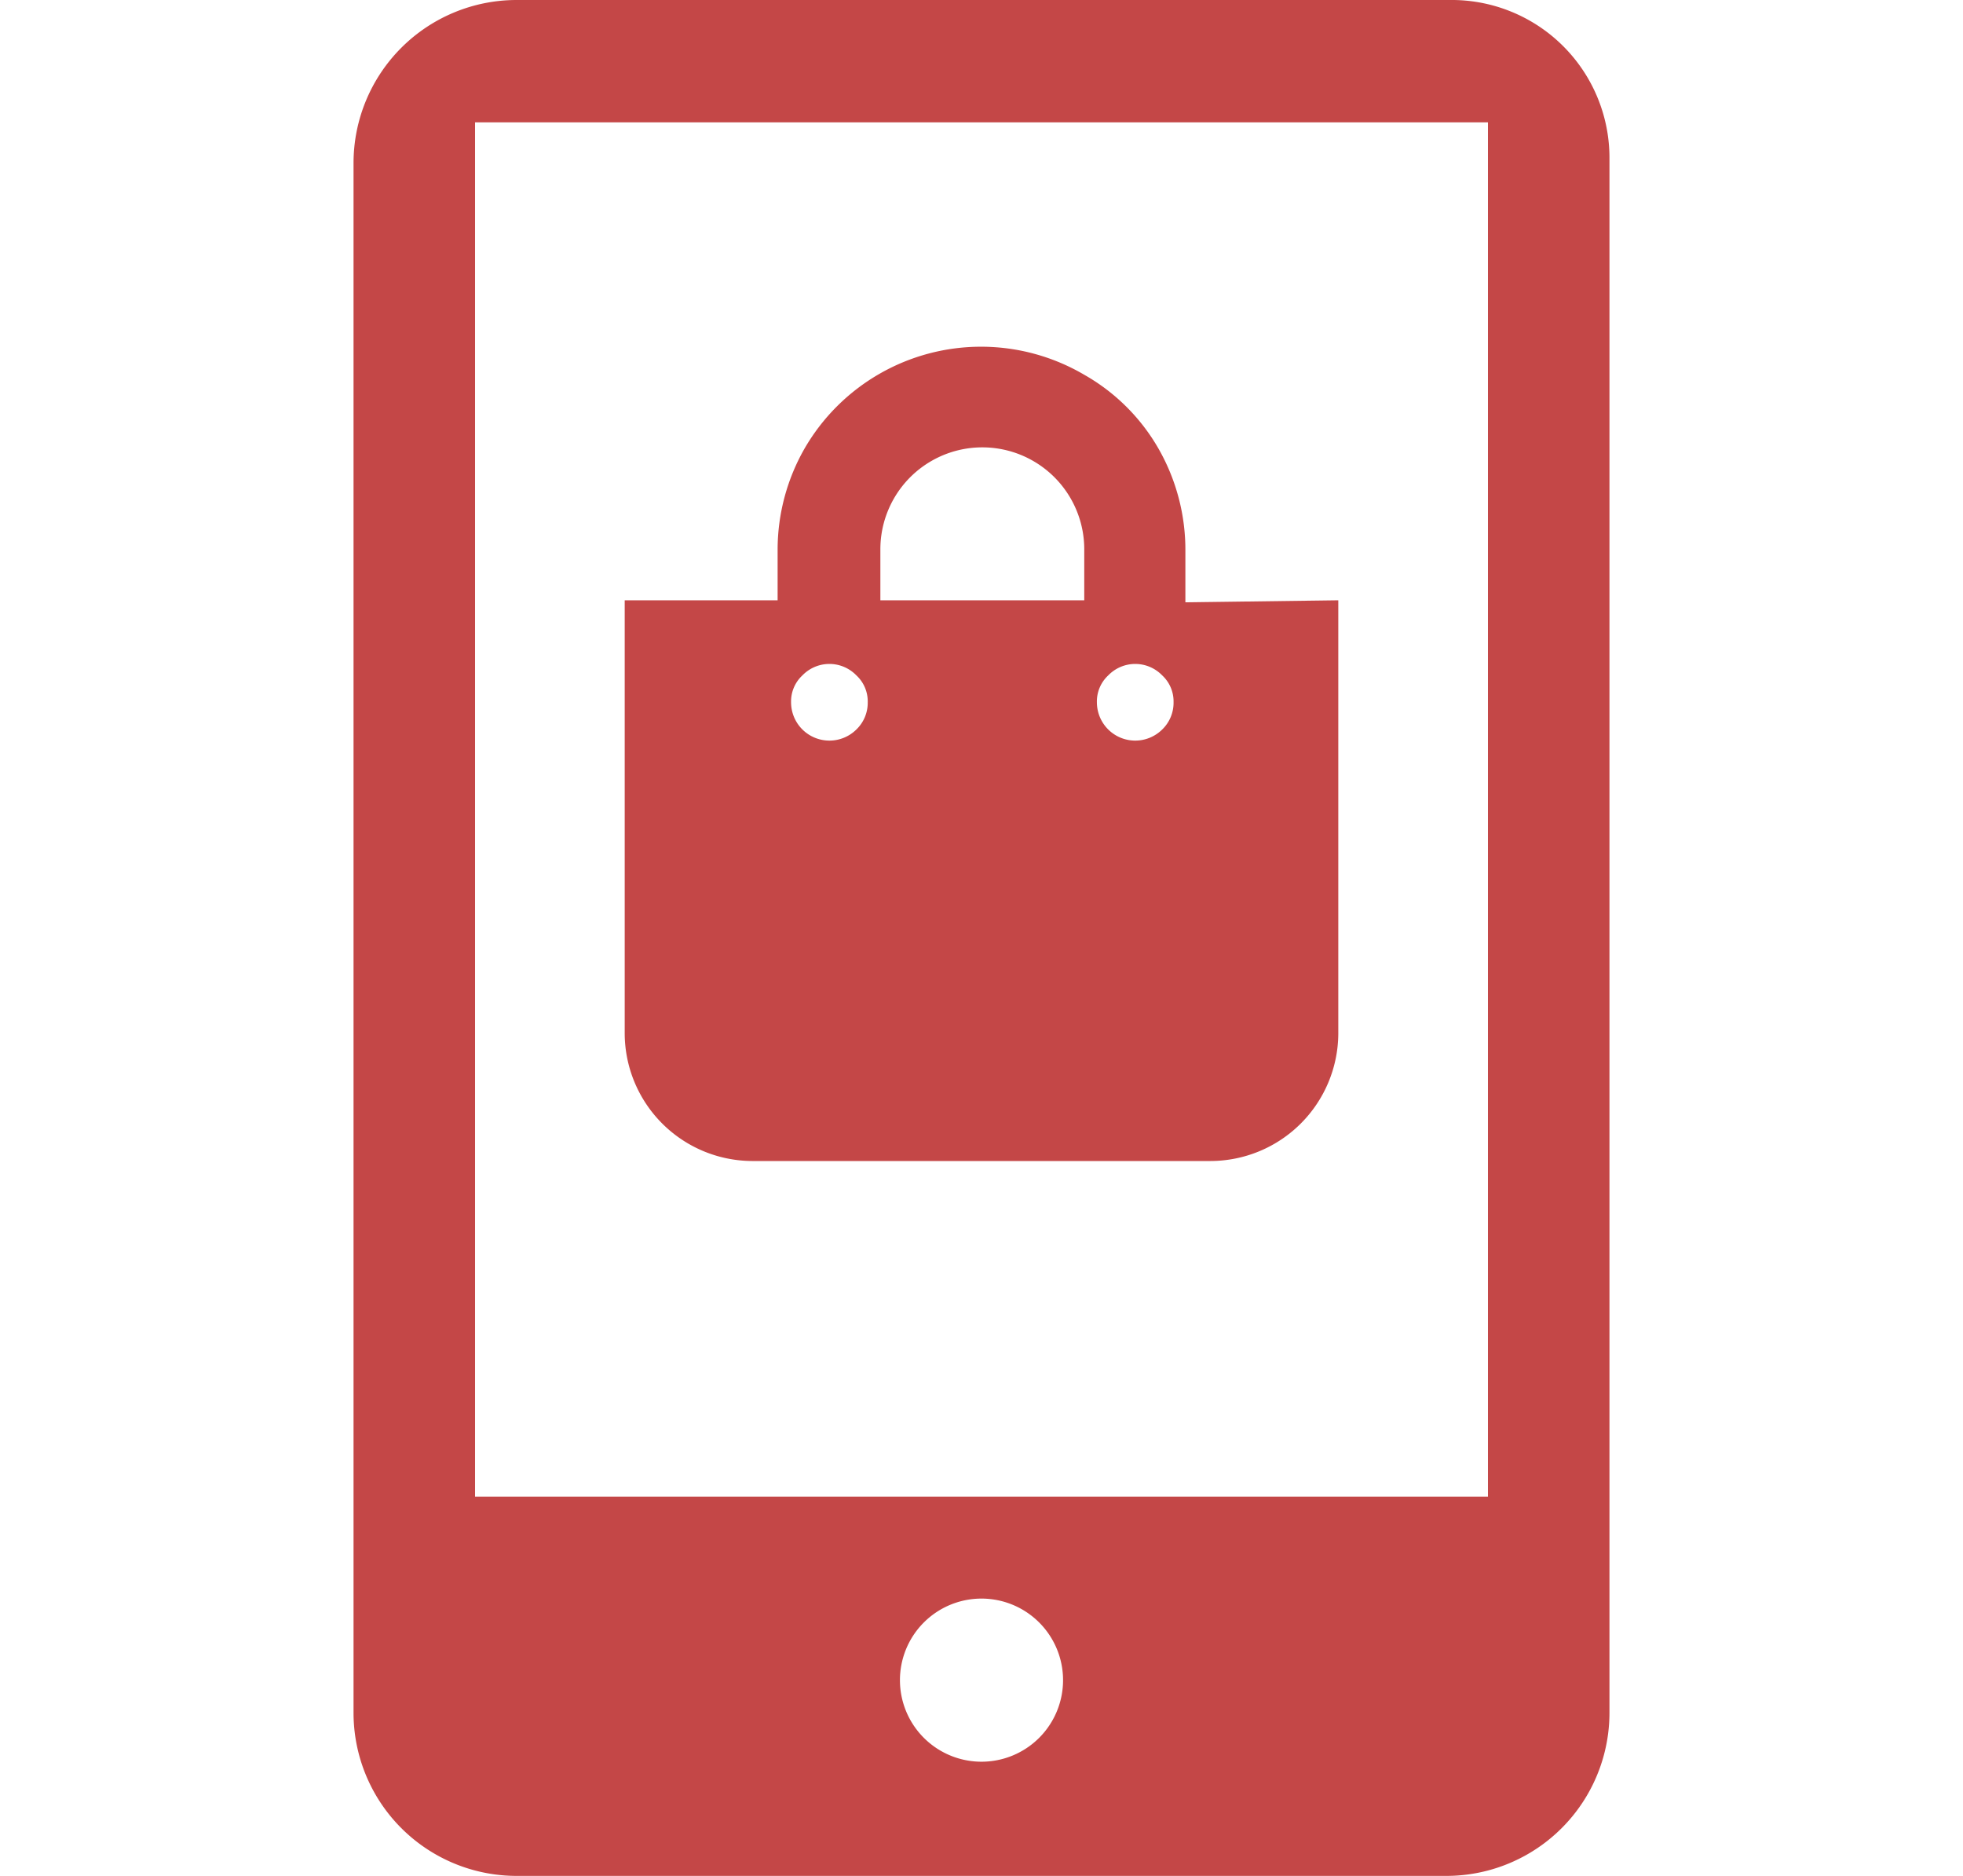 <?xml version="1.0" encoding="UTF-8"?><svg xmlns="http://www.w3.org/2000/svg" width="48.14" height="46" viewBox="0 0 48.14 46"><defs><style>.a{fill:#c44747;}</style></defs><title>E-Commerce</title><path class="a" d="M35.47,46a4,4,0,0,0,4-4s0-27.78,0-38.16A3.87,3.87,0,0,0,35.55,0L12.67,0a4,4,0,0,0-4,4V42a4,4,0,0,0,4,4Zm-11.4-2.8a2,2,0,1,1,2-2A2,2,0,0,1,24.07,43.2Zm12.42-6.5H11.65V3H36.49Z"/><path class="a" d="M32.82,14.72V25.35a3.14,3.14,0,0,1-3.13,3.12H18.44a3.14,3.14,0,0,1-3.12-3.12V14.72h3.75V13.47A5,5,0,0,1,19.73,11a5,5,0,0,1,6.86-1.81A4.86,4.86,0,0,1,28.41,11a5,5,0,0,1,.66,2.52v1.25ZM21,17.89a.91.91,0,0,0,.28-.67.87.87,0,0,0-.28-.66.92.92,0,0,0-1.32,0,.87.87,0,0,0-.28.66.94.94,0,0,0,1.6.67Zm.59-3.17h5V13.47a2.5,2.5,0,0,0-5,0Zm6.91,3.17a.91.91,0,0,0,.28-.67.87.87,0,0,0-.28-.66.92.92,0,0,0-1.32,0,.87.87,0,0,0-.28.66.94.94,0,0,0,1.6.67Z"/></svg>